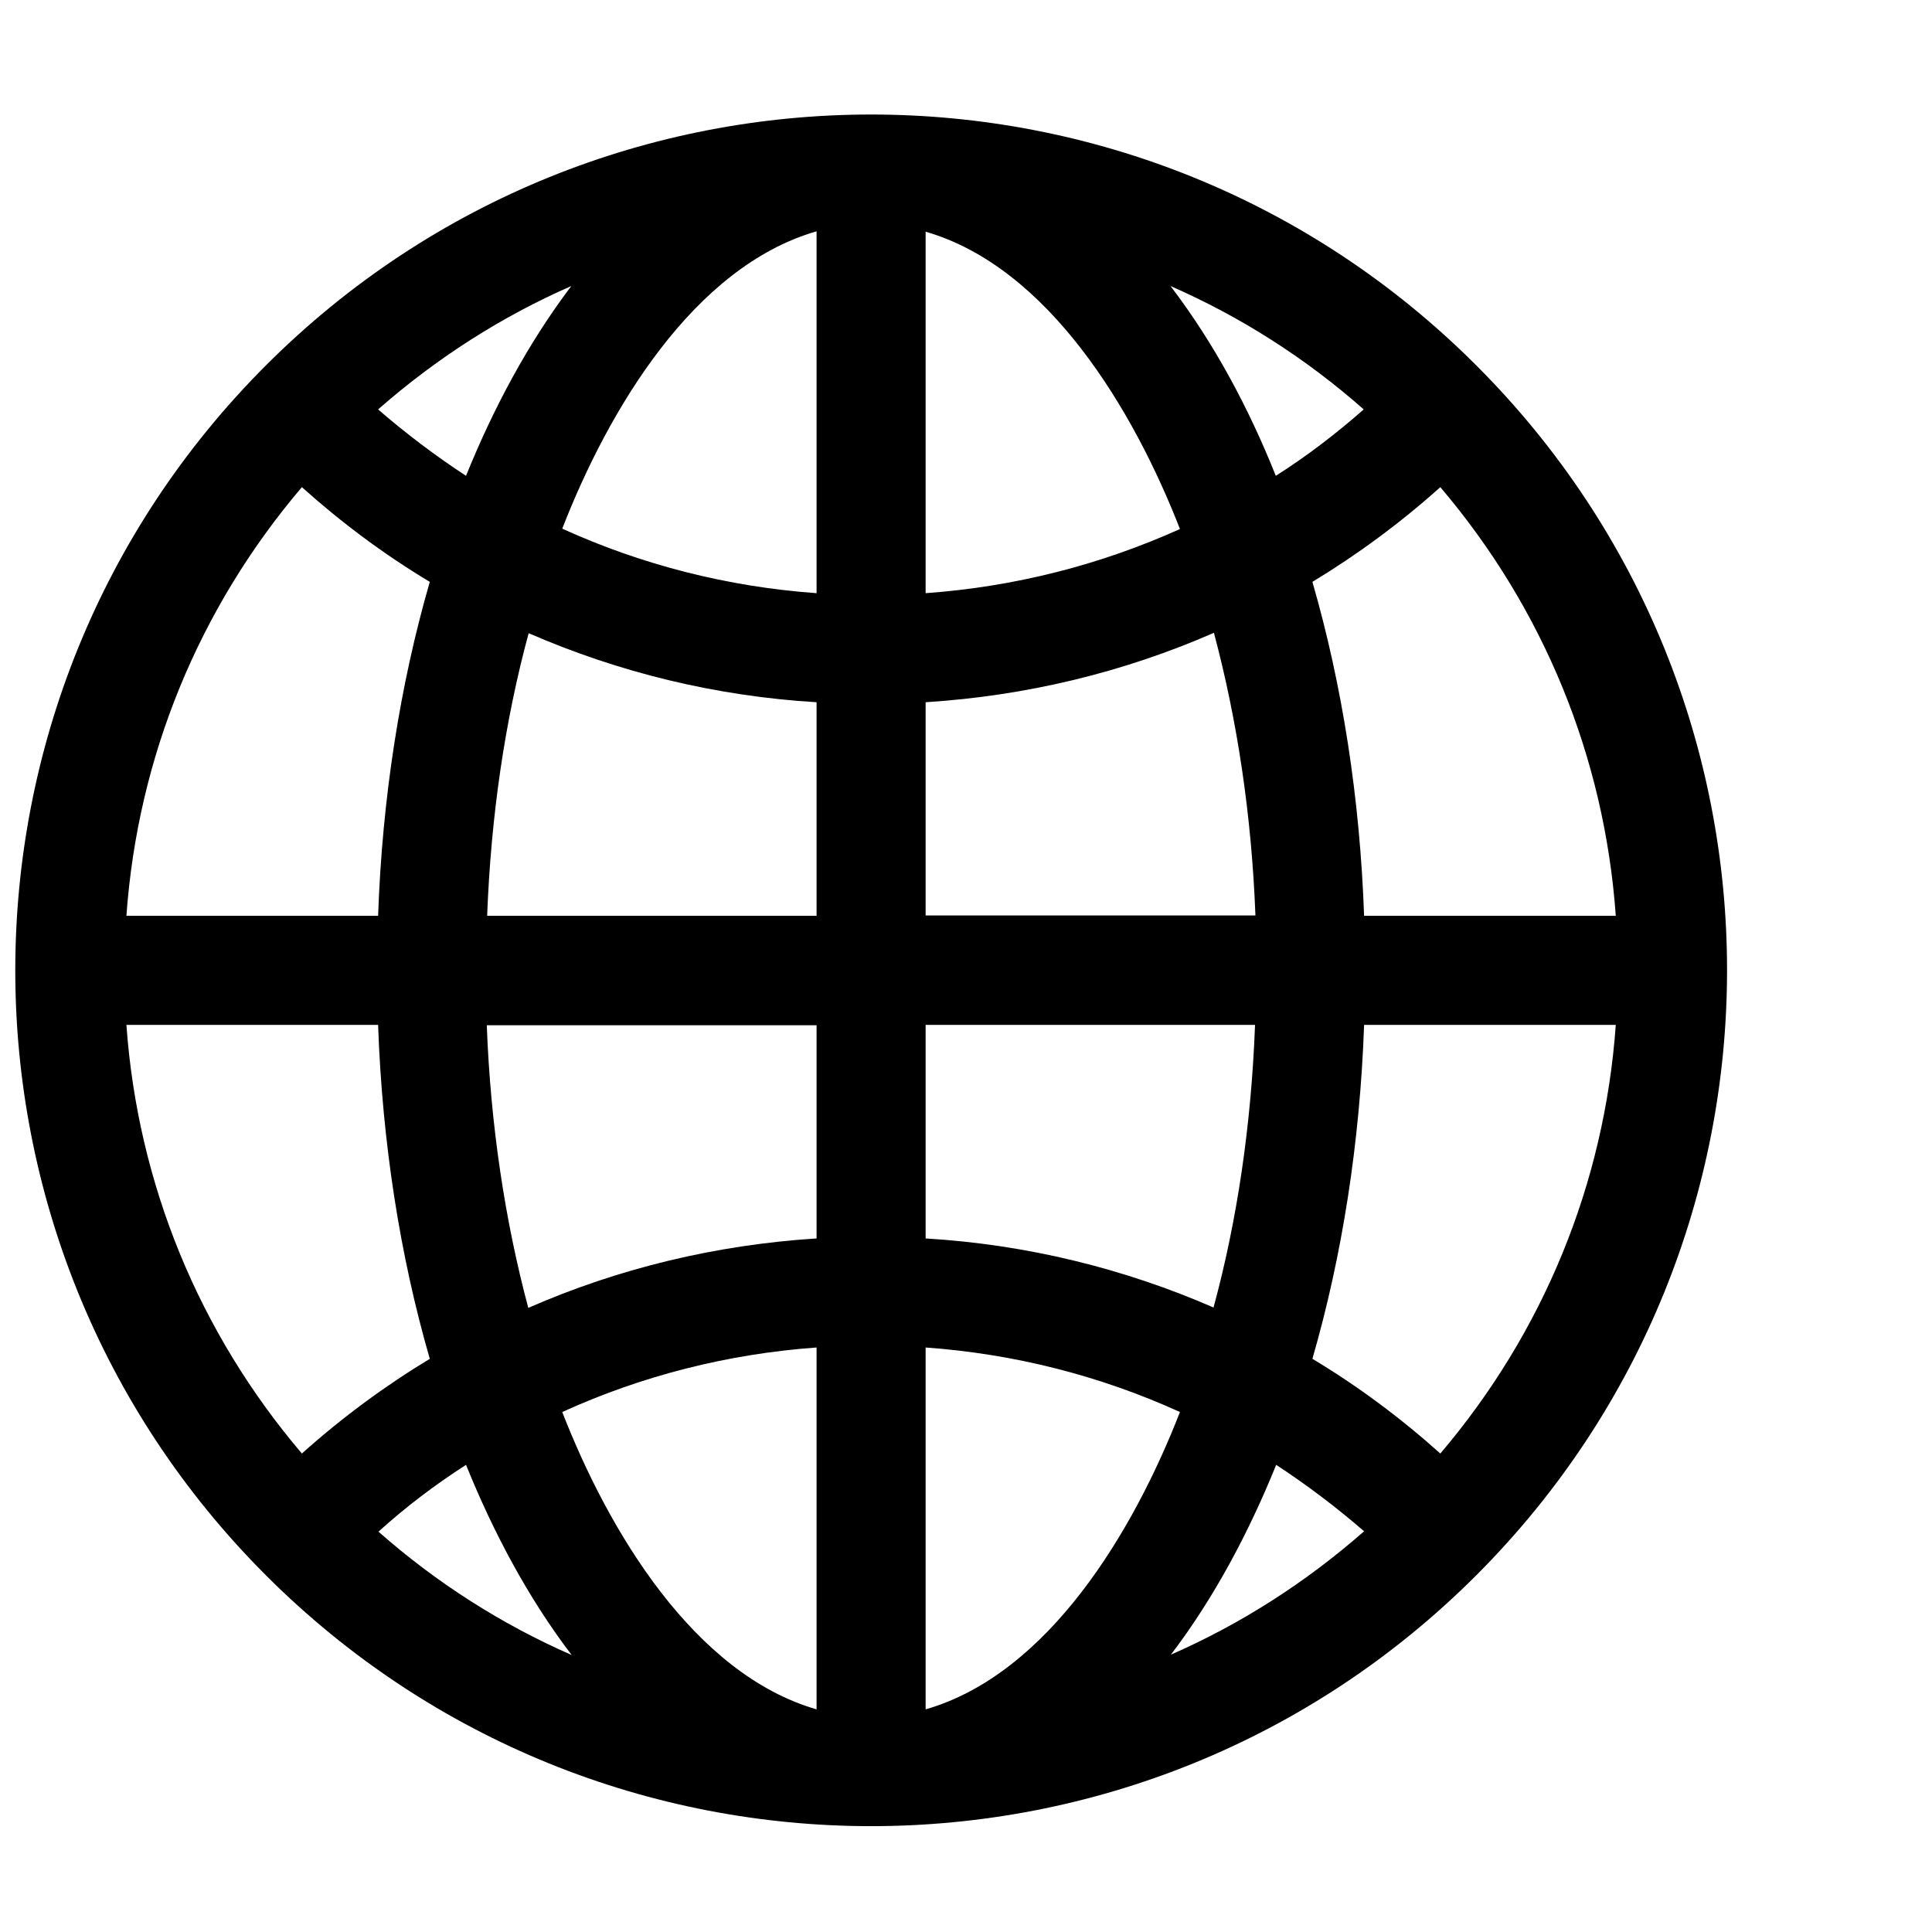 <?xml version="1.0" encoding="utf-8"?>
<!-- Generator: Adobe Illustrator 19.0.1, SVG Export Plug-In . SVG Version: 6.00 Build 0)  -->
<svg version="1.1" id="Layer_1" xmlns="http://www.w3.org/2000/svg" xmlns:xlink="http://www.w3.org/1999/xlink" x="0px" y="0px"
	 viewBox="-49 141 512 512" style="enable-background:new -49 141 512 512;" xml:space="preserve">
<path d="M342.2,237.8c-88.6-88.6-232.1-88.6-320.7,0c-88.6,88.6-88.6,232.1,0,320.7c88.6,88.6,232.1,88.6,320.7,0
	C430.8,469.9,430.9,326.4,342.2,237.8z M332.7,526.2c-10.6-9.5-21.9-17.9-33.9-25.1c7.9-27.3,12.6-57.3,13.7-88.5h66.7
	C376.2,454.7,360,494.1,332.7,526.2L332.7,526.2z M-15.5,412.6h66.7c1.1,31.2,5.8,61.2,13.7,88.5c-11.9,7.2-23.3,15.6-33.9,25.1
	C3.7,494.1-12.5,454.7-15.5,412.6z M31,270.1c10.6,9.5,21.9,17.9,33.9,25.1c-7.9,27.3-12.6,57.3-13.7,88.5h-66.7
	C-12.5,341.6,3.7,302.2,31,270.1z M167.4,298.2c-23.6-1.7-46.3-7.5-67.4-17.1c12.3-31.6,34.8-69.4,67.4-78.8V298.2z M167.4,327.1
	v56.6H80.1c1-26.4,4.7-51.7,11-74.9C115,319.2,140.7,325.5,167.4,327.1z M167.4,412.6v56.6c-26.7,1.7-52.4,7.9-76.4,18.4
	c-6.2-23.2-10-48.5-11-74.9H167.4z M167.4,498.1V594c-32.5-9.4-55.1-47.2-67.4-78.8C121.1,505.6,143.8,499.8,167.4,498.1z
	 M196.3,498.1c23.6,1.7,46.3,7.5,67.4,17.1c-12.3,31.6-34.8,69.4-67.4,78.8V498.1z M196.3,469.2v-56.6h87.3
	c-1,26.4-4.7,51.7-11,74.9C248.7,477.1,223,470.8,196.3,469.2L196.3,469.2z M196.3,383.7v-56.6c26.7-1.7,52.4-7.9,76.4-18.4
	c6.2,23.2,10,48.5,11,74.9H196.3z M196.3,298.2v-95.8c32.5,9.4,55.1,47.2,67.4,78.8C242.6,290.7,219.9,296.5,196.3,298.2z
	 M261.2,216.8c18.5,8.1,35.8,19.1,51.2,32.7c-7.4,6.5-15.1,12.4-23.3,17.6C282,249.3,272.8,232,261.2,216.8z M74.5,267.1
	c-8.1-5.3-15.9-11.2-23.3-17.6c15.5-13.6,32.7-24.6,51.2-32.7C90.9,232,81.7,249.3,74.5,267.1L74.5,267.1z M74.5,529.2
	c7.2,17.8,16.4,35.2,28,50.4c-18.5-8.1-35.8-19.1-51.2-32.7C58.6,540.3,66.4,534.4,74.5,529.2z M289.2,529.2
	c8.1,5.3,15.9,11.2,23.3,17.6c-15.5,13.6-32.7,24.6-51.2,32.7C272.8,564.4,282,547,289.2,529.2L289.2,529.2z M312.5,383.7
	c-1.1-31.2-5.8-61.2-13.7-88.5c11.9-7.2,23.3-15.6,33.9-25.1c27.3,32.1,43.5,71.5,46.5,113.6H312.5z"/>
</svg>
